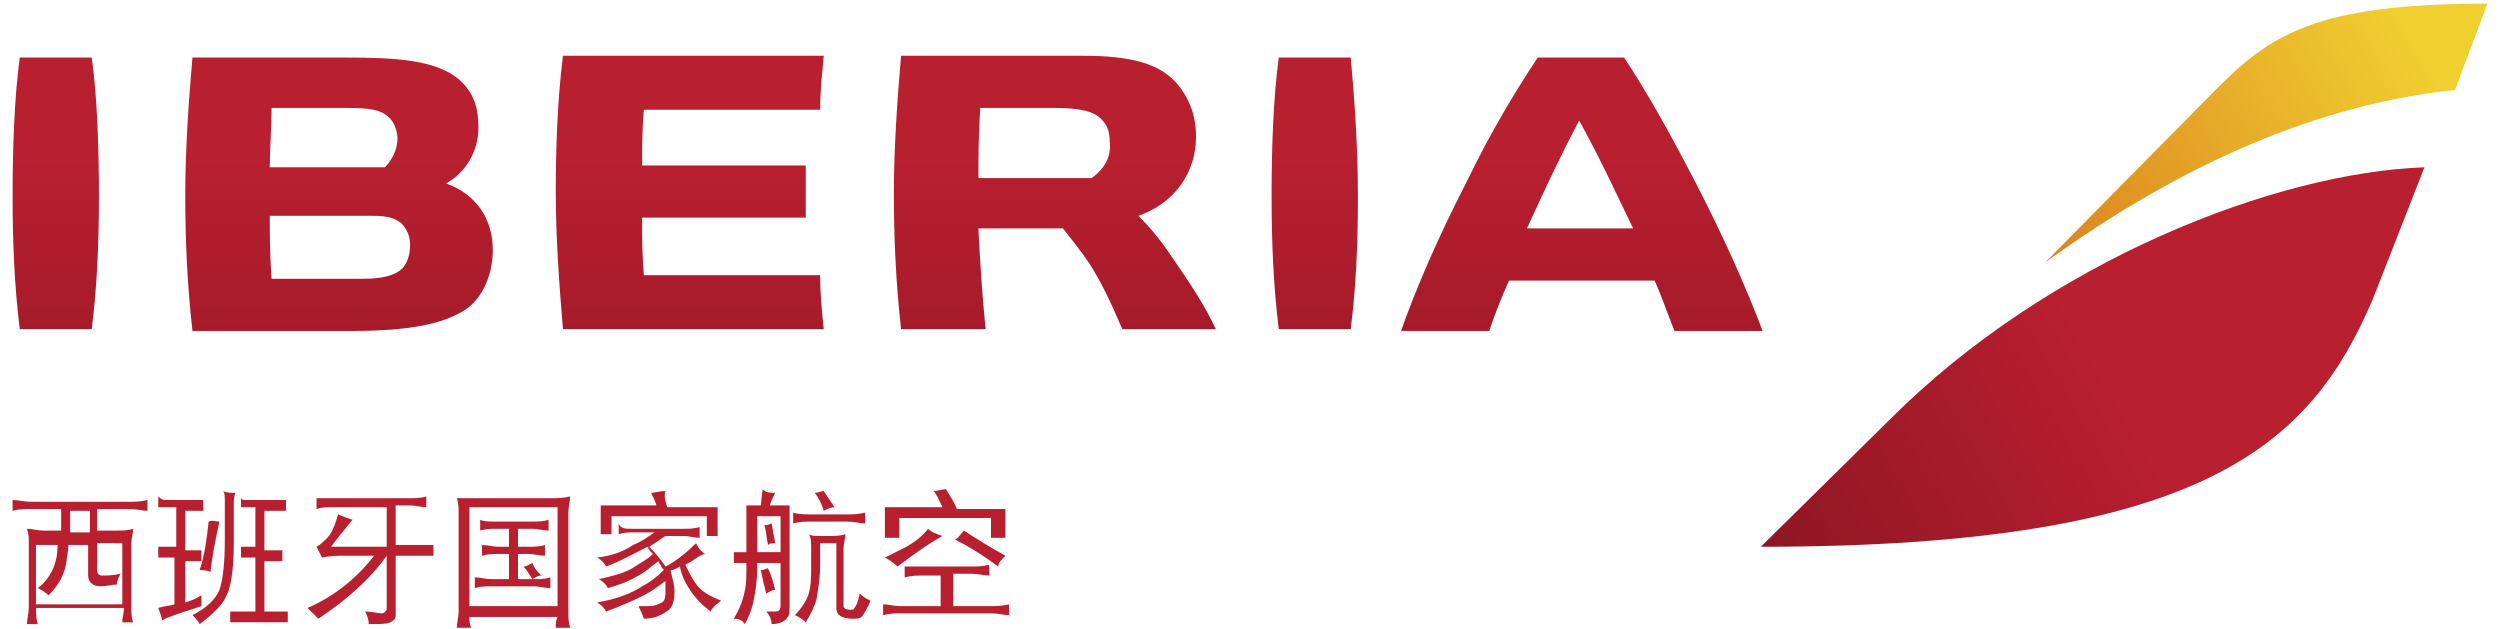 <?xml version="1.0" encoding="utf-8"?>
<!-- Generator: Adobe Illustrator 22.1.0, SVG Export Plug-In . SVG Version: 6.00 Build 0)  -->
<svg version="1.1" id="Capa_1" xmlns="http://www.w3.org/2000/svg" xmlns:xlink="http://www.w3.org/1999/xlink" x="0px" y="0px"
	 viewBox="0 0 139 35" style="enable-background:new 0 0 139 35;" xml:space="preserve">
<style type="text/css">
	.st0{fill:url(#SVGID_1_);}
	.st1{fill:url(#SVGID_2_);}
	.st2{fill:url(#SVGID_3_);}
	.st3{fill:#B81F2F;}
</style>
<g>
	<g>
		<linearGradient id="SVGID_1_" gradientUnits="userSpaceOnUse" x1="49.349" y1="30.102" x2="49.349" y2="3.642">
			<stop  offset="0" style="stop-color:#8F1624"/>
			<stop  offset="0.8" style="stop-color:#B81F2F"/>
		</linearGradient>
		<path class="st0" d="M65.1,14.2c-0.6-0.9-1.2-1.6-1.8-2.2c2-0.7,3.2-2.4,3.2-4.4c0-1.2-0.4-2.2-1.1-3c-1-1.1-2.6-1.5-5.2-1.5H50.1
			c-0.2,2.3-0.4,5.1-0.4,7.6c0,2.5,0.1,4.9,0.4,7.6h4.7c-0.2-2-0.3-3.6-0.4-5.6h4.7c0.3,0.4,0.9,1.1,1.5,2c0.7,1.1,1.2,2.2,1.8,3.6
			h5.2C67,17,66.2,15.8,65.1,14.2z M60.7,9.9h-6.3c0-1.1,0-2.4,0.1-3.9h4.1c1.5,0,2.3,0.2,2.7,0.7c0.3,0.3,0.4,0.7,0.4,1.2
			C61.8,8.7,61.4,9.4,60.7,9.9z M5.5,10.9c0,2.6-0.1,5-0.4,7.4h-4c-0.3-2.4-0.4-4.9-0.4-7.4c0-2.7,0.1-5.5,0.4-7.7h4
			C5.4,5.3,5.5,8.2,5.5,10.9z M75.5,10.9c0,2.6-0.1,5-0.4,7.4h-4c-0.3-2.4-0.4-4.9-0.4-7.4c0-2.7,0.1-5.5,0.4-7.7h4
			C75.3,5.3,75.5,8.2,75.5,10.9z M94.3,10.2c-1.5-2.9-2.8-5.2-4-7h-4.8c-1.2,1.8-2.6,4.1-4,7c-1.5,2.9-2.8,5.9-3.6,8.2h4.9
			c0.3-0.9,0.7-1.9,1.1-2.8h8.1c0.4,0.9,0.7,1.8,1.1,2.8H98C97.1,16,95.8,13.1,94.3,10.2z M84.9,12.7c1-2.2,1.9-4.1,2.9-6
			c1,1.8,1.9,3.7,3,6H84.9z M24.8,10.2c1.1-0.6,1.8-1.8,1.8-3.1c0-1.2-0.3-2-1.1-2.7c-1.3-1.1-3.7-1.2-6.2-1.2h-8.6
			c-0.2,2.3-0.4,5.1-0.4,7.6c0,2.5,0.1,4.9,0.4,7.6h8.9c3.2,0,5.1-0.4,6.3-1.2c0.9-0.6,1.5-1.9,1.5-3.3
			C27.4,12.2,26.5,10.8,24.8,10.2z M15.1,6h4c1.6,0,2.1,0.1,2.6,0.6c0.2,0.2,0.4,0.7,0.4,1.1c0,0.6-0.3,1.2-0.7,1.6H15
			C15,8.2,15.1,7.1,15.1,6z M22.4,14.9c-0.4,0.4-1.1,0.6-2.2,0.6h-5.1C15,14.2,15,13,15,12h5.7c0.8,0,1.2,0.1,1.6,0.4
			c0.3,0.3,0.5,0.7,0.5,1.2C22.8,14.1,22.7,14.5,22.4,14.9z M45.8,18.3H31.3c-0.2-2.4-0.4-5.1-0.4-7.6c0-2.5,0.1-5.2,0.4-7.6h14.5
			c-0.1,1.1-0.2,2-0.2,3h-9.8c-0.1,1-0.1,2.2-0.1,3.1h9.1v2.9h-9.1c0,1,0,2.1,0.1,3.2h9.8C45.6,16.4,45.7,17.3,45.8,18.3z"/>
		<g>
			<linearGradient id="SVGID_2_" gradientUnits="userSpaceOnUse" x1="99.181" y1="32.561" x2="135.956" y2="11.329">
				<stop  offset="0" style="stop-color:#8F1624"/>
				<stop  offset="0.5" style="stop-color:#B81F2F"/>
			</linearGradient>
			<path class="st1" d="M105.1,23.3c8.8-8.8,21.4-13.7,29.7-14l-2.9,7.4c-3.4,7.9-9.2,13.7-34,13.7L105.1,23.3z"/>
			<linearGradient id="SVGID_3_" gradientUnits="userSpaceOnUse" x1="113.376" y1="14.037" x2="138.069" y2="-0.219">
				<stop  offset="0" style="stop-color:#DC831F"/>
				<stop  offset="0.85" style="stop-color:#F0D031"/>
			</linearGradient>
			<path class="st2" d="M113.7,14.6l8-8.1c3.9-3.9,5.4-6.3,16.6-6.3l-1.8,4.8C128.9,5.8,121.3,9.1,113.7,14.6z"/>
		</g>
	</g>
	<g>
		<path class="st3" d="M1.7,27.9h5.5c0.3,0,0.6,0,1-0.1c0,0.1,0,0.2,0,0.3c0,0.1,0,0.2,0,0.3c-0.3,0-0.6-0.1-1-0.1H5.4v1.2h1.1
			c0.3,0,0.6,0,0.9-0.1c0,0.3-0.1,0.5-0.1,0.8v3.5c0,0.3,0,0.6,0.1,0.9c-0.2,0-0.3,0-0.3,0c-0.1,0-0.2,0-0.3,0
			c0-0.3,0.1-0.6,0.1-0.8H2c0,0.3,0,0.6,0.1,0.9c-0.2,0-0.3,0-0.3,0c-0.1,0-0.2,0-0.3,0c0-0.3,0.1-0.6,0.1-0.9v-3.6
			c0-0.3,0-0.5-0.1-0.8c0.3,0,0.6,0.1,0.9,0.1h1c0-0.4,0-0.8,0-1.2H1.7c-0.3,0-0.6,0-1,0.1c0-0.1,0-0.2,0-0.3c0-0.1,0-0.2,0-0.3
			C1,27.8,1.4,27.9,1.7,27.9z M6.8,33.5v-3.3H5.4v1.5c0,0.2,0.1,0.3,0.3,0.3c0.2,0,0.6,0,1-0.1c-0.1,0.2-0.2,0.4-0.2,0.6
			c-0.3,0-0.6,0.1-0.9,0.1c-0.4,0-0.7-0.2-0.7-0.6v-1.7H3.8c0,0.4-0.1,0.7-0.1,0.9c-0.1,0.7-0.4,1.3-1,1.9c-0.2-0.2-0.4-0.3-0.6-0.4
			c0.4-0.3,0.7-0.7,0.9-1.2c0.1-0.3,0.2-0.6,0.2-1.2H2v3.3H6.8z M4.9,28.4h-1c0,0.5,0,0.9,0,1.2h1.1V28.4z"/>
		<path class="st3" d="M9.2,27.8h1.7c0.1,0,0.2,0,0.4,0c0,0.1,0,0.2,0,0.3c0,0.1,0,0.2,0,0.3c-0.1,0-0.2,0-0.4,0h-0.6v2.2h0.5
			c0.1,0,0.2,0,0.4,0c0,0.1,0,0.2,0,0.3c0,0.1,0,0.2,0,0.3c-0.1,0-0.3,0-0.4,0h-0.5v2.3c0.3-0.1,0.6-0.2,0.9-0.4c0,0.3,0,0.5,0,0.6
			c-1.2,0.4-1.9,0.6-2.2,0.8c0-0.2-0.1-0.4-0.2-0.7c0.3-0.1,0.6-0.1,0.9-0.2V31H9.2c-0.1,0-0.3,0-0.4,0c0-0.1,0-0.2,0-0.3
			c0-0.1,0-0.2,0-0.3c0.1,0,0.2,0,0.4,0h0.6v-2.2H9.2c-0.1,0-0.3,0-0.4,0c0-0.1,0-0.2,0-0.3c0-0.1,0-0.2,0-0.3
			C9,27.8,9.1,27.8,9.2,27.8z M13.1,27.4C13,27.6,13,27.8,13,27.9V30c0,1.4-0.1,2.5-0.4,3.1c-0.2,0.5-0.7,1-1.5,1.6
			c-0.1-0.2-0.3-0.4-0.4-0.5c0.8-0.4,1.3-0.9,1.5-1.4c0.2-0.6,0.3-1.5,0.3-2.8v-2.1c0-0.3,0-0.5-0.1-0.6
			C12.6,27.4,12.8,27.4,13.1,27.4z M12.2,29c-0.2,0.9-0.4,1.9-0.5,2.8c-0.2-0.1-0.4-0.1-0.6-0.1c0.3-0.9,0.4-1.8,0.5-2.7
			C11.8,28.9,12,29,12.2,29z M13.7,27.8h1.8c0.1,0,0.3,0,0.4,0c0,0.1,0,0.2,0,0.3s0,0.2,0,0.3c-0.1,0-0.3,0-0.4,0h-0.8v2.2h0.6
			c0.1,0,0.2,0,0.4,0c0,0.1,0,0.2,0,0.3c0,0.1,0,0.2,0,0.3c-0.1,0-0.2,0-0.4,0h-0.6v2.8h0.9c0.1,0,0.2,0,0.4,0c0,0.1,0,0.2,0,0.3
			c0,0.1,0,0.2,0,0.3c-0.1,0-0.3,0-0.4,0h-2.4c-0.1,0-0.3,0-0.4,0c0-0.1,0-0.2,0-0.3c0-0.1,0-0.2,0-0.3c0.1,0,0.2,0,0.4,0h1V31h-0.4
			c-0.1,0-0.2,0-0.4,0c0-0.1,0-0.2,0-0.3c0-0.1,0-0.2,0-0.3c0.1,0,0.2,0,0.4,0h0.4v-2.2h-0.4c-0.1,0-0.3,0-0.4,0c0-0.1,0-0.2,0-0.3
			s0-0.2,0-0.3C13.4,27.8,13.5,27.8,13.7,27.8z"/>
		<path class="st3" d="M18.4,27.7h4.4c0.3,0,0.6,0,0.9-0.1c0,0.1,0,0.2,0,0.3c0,0.1,0,0.2,0,0.3c-0.3,0-0.6-0.1-0.9-0.1h-0.8v2.2
			h1.3c0.3,0,0.5,0,0.8,0c0,0,0,0.1,0,0.3c0,0.1,0,0.2,0,0.3c-0.3,0-0.6,0-0.8,0h-1.3v3.3c0,0.2-0.1,0.3-0.3,0.4
			c-0.2,0.1-0.6,0.1-1.2,0.1c0-0.3-0.1-0.5-0.2-0.7c0.4,0,0.7,0.1,0.9,0.1c0.2,0,0.2-0.1,0.3-0.2v-3c-1,1.4-2.3,2.5-3.8,3.5
			c-0.2-0.2-0.4-0.4-0.6-0.6c1.4-0.6,2.7-1.6,3.7-2.9h-1.8c-0.3,0-0.6,0-1.1,0.1l-0.3-0.6c0.2-0.1,0.4-0.3,0.6-0.5
			c0.2-0.2,0.4-0.6,0.6-1.3c0.2,0.1,0.5,0.2,0.8,0.3c-0.5,0.6-0.9,1.1-1.2,1.5h3.1v-2.2h-3c-0.3,0-0.6,0-0.9,0.1c0-0.1,0-0.2,0-0.3
			c0-0.1,0-0.2,0-0.3C17.8,27.7,18.1,27.7,18.4,27.7z"/>
		<path class="st3" d="M26.4,27.7h4.3c0.3,0,0.6,0,1-0.1c0,0.3-0.1,0.6-0.1,0.9v5.5c0,0.3,0,0.6,0.1,0.9c-0.2,0-0.3,0-0.4,0
			c-0.1,0-0.2,0-0.4,0c0-0.2,0-0.4,0.1-0.6h-4.9c0,0.2,0,0.4,0.1,0.6c-0.2,0-0.3,0-0.4,0c-0.1,0-0.2,0-0.4,0c0-0.3,0.1-0.6,0.1-0.9
			v-5.4c0-0.3,0-0.6-0.1-0.9C25.7,27.7,26,27.7,26.4,27.7z M31,33.7v-5.5h-4.9v5.5H31z M27.5,29h2.1c0.3,0,0.6,0,0.9-0.1
			c0,0.1,0,0.2,0,0.3c0,0.1,0,0.2,0,0.3c-0.3,0-0.6-0.1-0.9-0.1h-0.8v1h0.6c0.3,0,0.6,0,0.9-0.1c0,0.1,0,0.2,0,0.3
			c0,0.1,0,0.2,0,0.3c-0.3,0-0.6-0.1-0.9-0.1h-0.6v1.4h0.9c0.3,0,0.6,0,0.9-0.1c0,0.1,0,0.2,0,0.3c0,0.1,0,0.2,0,0.3
			c-0.3,0-0.6-0.1-0.9-0.1h-2.4c-0.3,0-0.6,0-0.9,0.1c0-0.1,0-0.2,0-0.3c0-0.1,0-0.2,0-0.3c0.3,0,0.6,0.1,0.9,0.1h1v-1.4h-0.6
			c-0.3,0-0.6,0-0.9,0.1c0-0.1,0-0.2,0-0.3c0-0.1,0-0.2,0-0.3c0.3,0,0.6,0.1,0.9,0.1h0.6v-1h-0.7c-0.3,0-0.6,0-0.9,0.1
			c0-0.1,0-0.2,0-0.3c0-0.1,0-0.2,0-0.3C26.9,29,27.2,29,27.5,29z M30.1,32c-0.2,0-0.3,0.1-0.5,0.2c-0.2-0.3-0.3-0.5-0.5-0.7
			c0.2,0,0.3-0.1,0.5-0.2C29.7,31.6,29.9,31.8,30.1,32z"/>
		<path class="st3" d="M35.1,29.4H38c0.3,0,0.6,0,0.9-0.1c0,0.1,0,0.2,0,0.3c0,0.1,0,0.2,0,0.3c-0.3,0-0.6-0.1-0.9-0.1h-1
			c-0.3,0.2-0.6,0.4-0.9,0.6c0.4,0.4,0.7,0.8,0.9,1.1c0.6-0.3,1.2-0.8,1.7-1.3c0.1,0.2,0.2,0.4,0.5,0.6c-0.1,0-0.3,0.1-0.6,0.3
			c-0.1,0.1-0.3,0.2-0.5,0.3c0.3,0.6,0.5,1,0.8,1.3c0.3,0.3,0.7,0.5,1.2,0.7c-0.3,0.2-0.5,0.4-0.6,0.6c-0.5-0.4-0.9-0.8-1.2-1.3
			c-0.2-0.3-0.4-0.7-0.5-1.2c-0.2,0.1-0.3,0.2-0.5,0.2c0,0,0,0.1,0,0.1c0.1,0.4,0.2,0.7,0.2,1.1c0,0.5-0.1,0.8-0.3,1
			c-0.4,0.3-0.8,0.5-1.4,0.5c-0.1-0.3-0.2-0.5-0.3-0.7c0.2,0,0.3,0,0.5,0c0.4,0,0.6-0.1,0.8-0.2c0.2-0.1,0.2-0.4,0.2-0.7
			c0-0.2,0-0.3,0-0.5c-0.4,0.3-0.8,0.6-1.2,0.8c-0.6,0.3-1.3,0.6-2.1,0.9c-0.1-0.2-0.3-0.4-0.5-0.5c1.1-0.2,1.9-0.5,2.5-0.9
			c0.4-0.2,0.8-0.5,1.2-0.9c0,0,0-0.1-0.1-0.1c0-0.1-0.1-0.2-0.2-0.4c-0.4,0.3-0.7,0.6-1.1,0.8c-0.5,0.3-1,0.5-1.7,0.7
			c-0.1-0.2-0.3-0.4-0.5-0.5c0.9-0.2,1.6-0.4,2-0.7c0.3-0.2,0.7-0.4,1-0.7c-0.1-0.1-0.2-0.2-0.3-0.4c-0.8,0.4-1.5,0.8-2.3,1.1
			c-0.1-0.2-0.3-0.4-0.5-0.5c0.8-0.1,1.4-0.3,2-0.7c0.5-0.2,0.9-0.5,1.2-0.7h-1.1c-0.3,0-0.6,0-0.9,0.1c0-0.1,0-0.2,0-0.3
			c0-0.1,0-0.2,0-0.3C34.5,29.4,34.8,29.4,35.1,29.4z M37.1,28.2h1.8c0.3,0,0.7,0,1,0c0,0.2,0,0.4,0,0.6c0,0.3,0,0.7,0,1
			c-0.1,0-0.2,0-0.3,0c-0.1,0-0.2,0-0.3,0c0-0.4,0-0.7,0-1.1h-5.3c0,0.3,0,0.7,0,1c-0.1,0-0.2,0-0.3,0c-0.1,0-0.2,0-0.3,0
			c0-0.3,0-0.6,0-0.9c0-0.2,0-0.5,0-0.7c0.3,0,0.7,0,1,0h2.1c-0.1-0.3-0.2-0.5-0.3-0.7c0.2,0,0.5-0.1,0.8-0.1
			C36.9,27.6,37,27.9,37.1,28.2z"/>
		<path class="st3" d="M43.1,27.4c-0.1,0.2-0.2,0.4-0.3,0.7h0.5c0.2,0,0.4,0,0.6,0c0,0.4,0,0.7,0,1.1v4.5c0,0.3,0,0.5-0.1,0.6
			c-0.1,0.2-0.4,0.4-0.9,0.4c0-0.2-0.1-0.5-0.3-0.7c0.2,0,0.4,0,0.5,0c0.2,0,0.3-0.1,0.3-0.3v-2.4h-1.3v0.3c0,0.7-0.1,1.3-0.2,1.8
			c-0.1,0.5-0.3,1-0.5,1.3c-0.1-0.2-0.3-0.3-0.6-0.3c0.3-0.5,0.5-1,0.6-1.5c0.1-0.4,0.1-0.9,0.1-1.5v-0.1c-0.2,0-0.4,0-0.7,0
			c0-0.1,0-0.2,0-0.3c0-0.1,0-0.2,0-0.3c0.2,0,0.5,0,0.7,0v-1.5c0-0.4,0-0.7,0-1.1c0.2,0,0.4,0,0.6,0h0.2l0.1-0.9
			C42.6,27.4,42.8,27.4,43.1,27.4z M43.4,30.7v-2h-1.3v2H43.4z M43.1,32.8c-0.2,0-0.3,0.1-0.5,0.2c-0.1-0.4-0.2-0.8-0.3-1.3
			c0.2,0,0.3-0.1,0.4-0.1C42.9,32,43,32.4,43.1,32.8z M43.1,30.2c-0.2,0-0.3,0-0.4,0.1c-0.1-0.5-0.1-0.8-0.2-1.1
			c0.1,0,0.2,0,0.4-0.1L43.1,30.2z M45.6,29.8h0.6c0.2,0,0.5,0,0.8-0.1c0,0.3-0.1,0.5-0.1,0.8v3.2c0,0.1,0.1,0.2,0.4,0.2
			c0.1,0,0.2,0,0.2-0.1c0.1-0.1,0.2-0.3,0.3-0.8c0.2,0.2,0.4,0.3,0.6,0.4c-0.2,0.5-0.4,0.8-0.5,0.9c-0.1,0.1-0.3,0.1-0.5,0.1
			c-0.6,0-0.9-0.2-0.9-0.6v-3.6h-0.9v1.2c0,0.7-0.1,1.3-0.2,1.9c-0.1,0.4-0.3,0.8-0.6,1.3c-0.2-0.2-0.4-0.3-0.6-0.4
			c0.3-0.3,0.5-0.6,0.7-1c0.2-0.5,0.2-1.1,0.2-1.7v-1c0-0.3,0-0.5-0.1-0.8C45.1,29.8,45.3,29.8,45.6,29.8z M45.1,28.6h2
			c0.3,0,0.6,0,1-0.1c0,0.1,0,0.2,0,0.3c0,0.1,0,0.2,0,0.3c-0.3,0-0.6-0.1-1-0.1h-2c-0.3,0-0.6,0-1,0.1c0-0.1,0-0.2,0-0.3
			c0-0.1,0-0.2,0-0.3C44.4,28.6,44.8,28.6,45.1,28.6z M46.4,28.2c-0.2,0-0.4,0.1-0.6,0.2c-0.1-0.3-0.2-0.6-0.5-1
			c0.2,0,0.4-0.1,0.5-0.1C46,27.6,46.2,27.9,46.4,28.2z"/>
		<path class="st3" d="M51.3,31.5h2.7c0.3,0,0.6,0,1-0.1c0,0.1,0,0.2,0,0.3c0,0.1,0,0.2,0,0.3c-0.3,0-0.6-0.1-1-0.1h-1v1.8h2.1
			c0.3,0,0.6,0,1-0.1c0,0.1,0,0.2,0,0.3c0,0.1,0,0.2,0,0.3c-0.3,0-0.6-0.1-1-0.1h-5c-0.3,0-0.6,0-1,0.1c0-0.1,0-0.2,0-0.3
			c0-0.1,0-0.2,0-0.3c0.3,0,0.6,0.1,1,0.1h2.2V32h-1c-0.3,0-0.6,0-1,0.1c0-0.1,0-0.2,0-0.3c0-0.1,0-0.2,0-0.3
			C50.7,31.5,51,31.5,51.3,31.5z M52.4,29.8c-0.9,0.5-1.7,1.1-2.5,1.7c-0.2-0.2-0.5-0.4-0.7-0.5c0.4-0.2,0.8-0.4,1.2-0.6
			c0.5-0.3,0.9-0.6,1.2-1C51.8,29.6,52.1,29.7,52.4,29.8z M53.2,28.3h1.7c0.3,0,0.7,0,1,0c0,0.2,0,0.4,0,0.6c0,0.3,0,0.7,0,1
			c-0.1,0-0.2,0-0.4,0c-0.1,0-0.2,0-0.4,0c0-0.4,0-0.7,0-1.1H50c0,0.4,0,0.7,0,1.1c-0.1,0-0.2,0-0.4,0c-0.1,0-0.2,0-0.4,0
			c0-0.3,0-0.6,0-1c0-0.2,0-0.5,0-0.7c0.3,0,0.7,0,1.1,0h2.1c-0.2-0.4-0.3-0.7-0.5-0.9c0.2,0,0.5-0.1,0.7-0.1
			C52.9,27.7,53.1,28,53.2,28.3z M55.9,30.9c-0.2,0.2-0.4,0.4-0.4,0.6c-0.8-0.6-1.6-1.1-2.4-1.5c0.2-0.1,0.3-0.3,0.5-0.5
			C54.2,29.9,55,30.4,55.9,30.9z"/>
	</g>
</g>
</svg>
